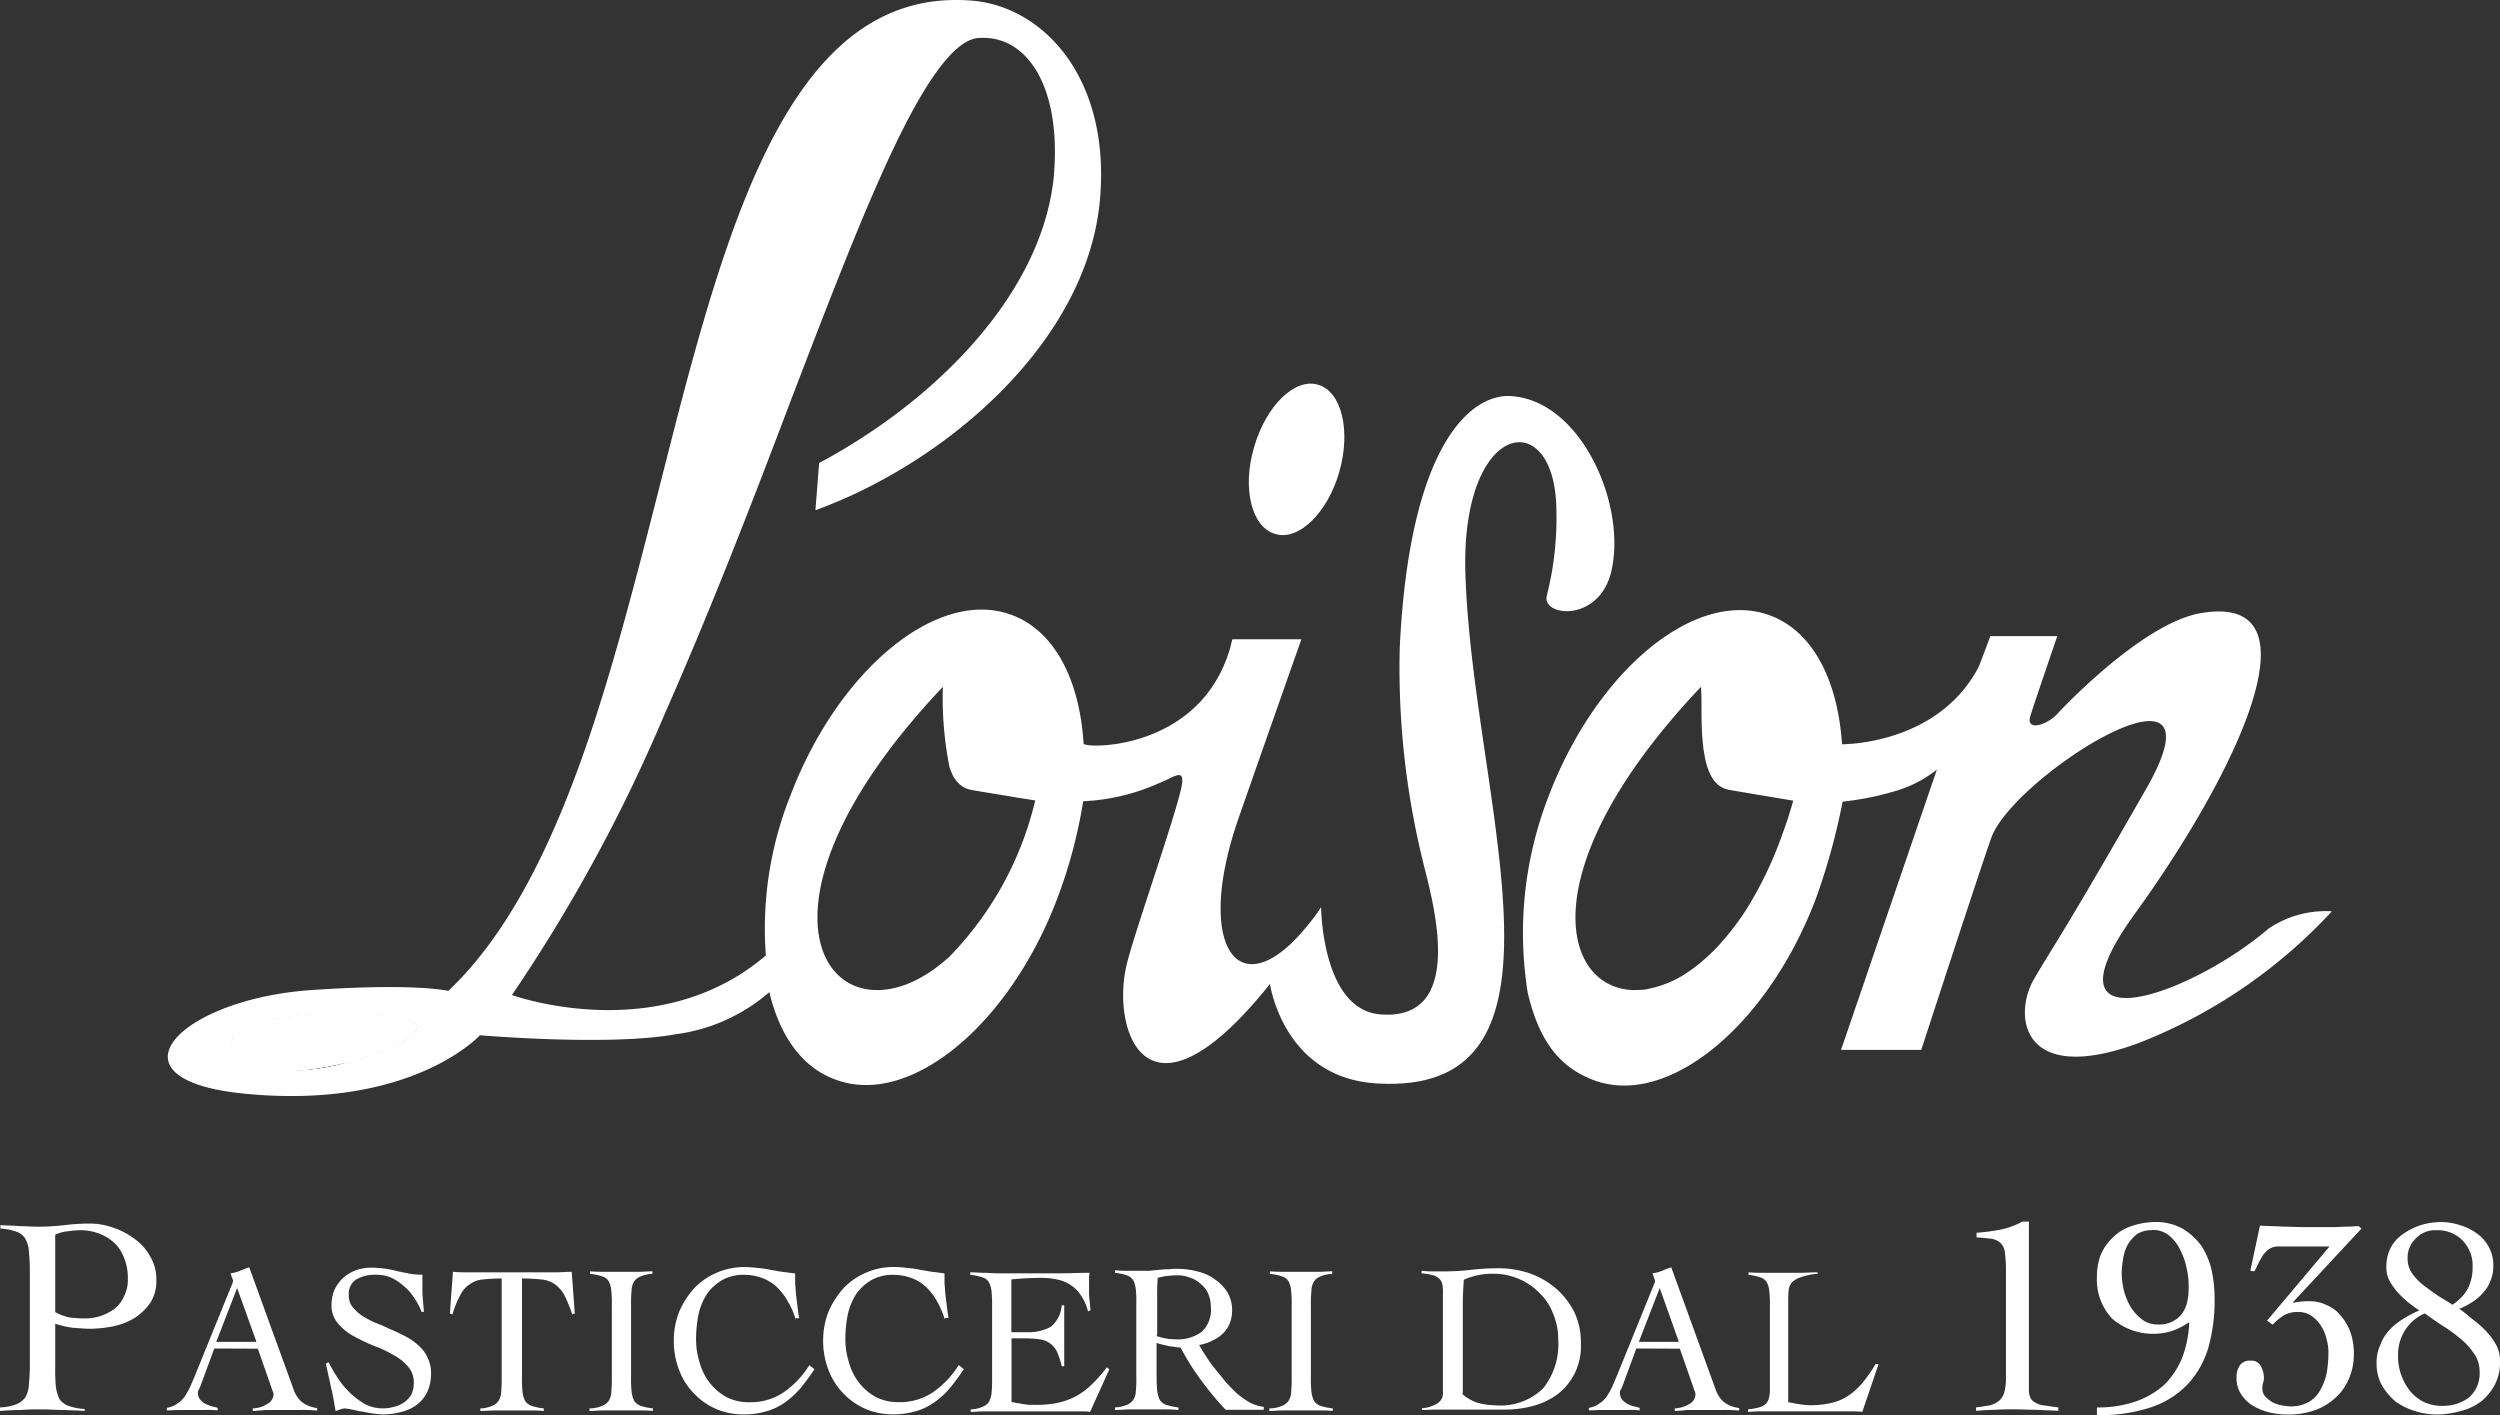 <svg xmlns="http://www.w3.org/2000/svg" width="128.093" height="72.507" viewBox="0 0 128.093 72.507"><rect x="0" y="0" width="128.093" height="72.507" fill="#333333" stroke="none"/><defs><style>.a,.b{fill:#fff;}.a{fill-rule:evenodd;}</style></defs><g transform="translate(0 133.513)"><path class="a" d="M7.7-69.13a2.718,2.718,0,0,0-.81-.91,3.785,3.785,0,0,0-1.09-.57,3.582,3.582,0,0,0-1.12-.21,10.644,10.644,0,0,0-1.38.08,12.224,12.224,0,0,1-1.35.08c-.32,0-.65-.03-.96-.03-.32-.03-.66-.03-.97-.05v.18a2.55,2.55,0,0,1,.83.16.84.84,0,0,1,.45.36,1.472,1.472,0,0,1,.18.65c.03.33.05.66.05.99v4.81c0,.34-.02.68-.05,1.02a1.472,1.472,0,0,1-.18.65,1.046,1.046,0,0,1-.47.36A2.655,2.655,0,0,1,0-61.4v.18c.39-.03.75-.05,1.09-.05.37-.03.7-.03,1.07-.03s.73.03,1.09.03c.36.02.73.02,1.09.05v-.1a2.976,2.976,0,0,1-.83-.16.937.937,0,0,1-.47-.36,2.175,2.175,0,0,1-.18-.65,9.875,9.875,0,0,1-.03-1.02v-2.18a4.8,4.8,0,0,0,.91.21c.31.02.63.05.91.05a6.449,6.449,0,0,0,1.17-.13,3.413,3.413,0,0,0,1.07-.42,2.864,2.864,0,0,0,.81-.78,2.021,2.021,0,0,0,.31-1.17A2.288,2.288,0,0,0,7.7-69.13Zm-1.33,2a1.6,1.6,0,0,1-.47.65,2.571,2.571,0,0,1-.73.39,2.7,2.7,0,0,1-.85.13,6.326,6.326,0,0,1-.76-.05,2.574,2.574,0,0,1-.7-.26H2.83v-3.98a2.016,2.016,0,0,1,.68-.18,4.319,4.319,0,0,1,.62-.05,2.69,2.69,0,0,1,.97.18,2.448,2.448,0,0,1,.78.49,2.063,2.063,0,0,1,.49.78,2.685,2.685,0,0,1,.18,1.04A1.8,1.8,0,0,1,6.37-67.13Z"/><path class="a" d="M15.45-61.69a1.527,1.527,0,0,1-.42-.67l-2.26-6.22a3.8,3.8,0,0,0-.47.18,2.086,2.086,0,0,1-.49.13c.02.08.05.13.07.21a.758.758,0,0,1,.06.16.308.308,0,0,1-.03.13.7.7,0,0,1-.05.13L9.98-63.01l-.23.54a4.309,4.309,0,0,1-.26.47,1.211,1.211,0,0,1-.39.39,1.222,1.222,0,0,1-.55.23v.13c.24,0,.45-.02.65-.02h1.3a4.659,4.659,0,0,1,.65.02v-.13c-.07-.02-.18-.05-.28-.07a3.422,3.422,0,0,1-.34-.13.955.955,0,0,1-.29-.24.548.548,0,0,1-.1-.34.308.308,0,0,1,.03-.13l.08-.15.73-1.98,2.23.01.7,2a.88.88,0,0,0,.05.15.636.636,0,0,1,.06.18.6.6,0,0,1-.32.5,1.5,1.5,0,0,1-.75.23v.13c.13,0,.23-.02.34-.02s.24-.03.34-.03h1.76a8.144,8.144,0,0,1,.86.03v-.13A1.562,1.562,0,0,1,15.45-61.69Zm-4.37-3.07,1.07-2.76.99,2.76Z"/><path class="b" d="M21.592-66.322A3.338,3.338,0,0,0,21.228-67a2.318,2.318,0,0,0-.52-.6,2.567,2.567,0,0,0-.65-.442,1.885,1.885,0,0,0-.78-.156,1.942,1.942,0,0,0-1.015.234.852.852,0,0,0-.39.806.911.911,0,0,0,.182.6,2.579,2.579,0,0,0,.468.442,5.786,5.786,0,0,0,.676.364c.26.1.52.208.78.338.26.1.52.234.78.364a3.114,3.114,0,0,1,.676.468,1.8,1.8,0,0,1,.468.624,1.746,1.746,0,0,1,.182.858,2.154,2.154,0,0,1-.208.937,1.757,1.757,0,0,1-.52.625,2.17,2.17,0,0,1-.78.364,3.531,3.531,0,0,1-.937.13,4.748,4.748,0,0,1-.572-.052c-.208-.026-.39-.078-.572-.1s-.338-.078-.494-.1a2.73,2.73,0,0,0-.338-.052.756.756,0,0,0-.234.052l-.234.078c-.078-.416-.13-.806-.234-1.2-.078-.39-.182-.806-.26-1.223l.13-.078a9.127,9.127,0,0,0,.468.806,4.336,4.336,0,0,0,.624.754,3.857,3.857,0,0,0,.754.573,1.909,1.909,0,0,0,.911.234,2.246,2.246,0,0,0,.6-.078,1.585,1.585,0,0,0,.52-.234,1.3,1.3,0,0,0,.364-.39,1.355,1.355,0,0,0,.13-.6,1.242,1.242,0,0,0-.312-.859,2.581,2.581,0,0,0-.78-.6,6.018,6.018,0,0,0-1.015-.468,9.32,9.32,0,0,1-1.015-.494,2.743,2.743,0,0,1-.78-.65,1.359,1.359,0,0,1-.312-.937,1.9,1.9,0,0,1,.156-.78,1.979,1.979,0,0,1,.442-.6,2.263,2.263,0,0,1,.65-.39,2.464,2.464,0,0,1,.78-.13,6.331,6.331,0,0,1,.728.052,5.318,5.318,0,0,1,.624.13c.208.052.416.078.624.13a5.225,5.225,0,0,0,.65.052v.963l.078.937h-.13Z"/><path class="b" d="M24.61-61.35a1.589,1.589,0,0,0,.6-.13.708.708,0,0,0,.338-.26.907.907,0,0,0,.13-.468,6.552,6.552,0,0,0,.026-.754v-5.047a9.11,9.11,0,0,0-.963.052,1.294,1.294,0,0,0-.65.234,1.273,1.273,0,0,0-.494.546,4.983,4.983,0,0,0-.416,1.014l-.13-.052.156-2.133c.312.026.6.026.911.026h4.318c.286,0,.572-.026.858-.026l.156,2.133-.13.052a6.728,6.728,0,0,0-.416-1.014,1.668,1.668,0,0,0-.494-.546,1.389,1.389,0,0,0-.676-.234,9.9,9.9,0,0,0-.989-.052v5.047a6.334,6.334,0,0,0,.026.754,1.471,1.471,0,0,0,.13.468.672.672,0,0,0,.338.26,2.9,2.9,0,0,0,.624.13v.13c-.286-.026-.546-.026-.832-.026H25.392c-.26,0-.52.026-.78.026v-.13Z"/><path class="b" d="M30.255-61.352a1.589,1.589,0,0,0,.6-.13.708.708,0,0,0,.338-.26.907.907,0,0,0,.13-.468,6.552,6.552,0,0,0,.026-.754v-3.642a6.319,6.319,0,0,0-.026-.754,1.25,1.25,0,0,0-.13-.494.573.573,0,0,0-.338-.26,2.839,2.839,0,0,0-.624-.13v-.13c.312.026.6.026.884.026h1.613c.234,0,.468-.026.7-.026v.13a1.678,1.678,0,0,0-.6.13.7.7,0,0,0-.338.26.921.921,0,0,0-.13.494,6.319,6.319,0,0,0-.026.754v3.642a6.333,6.333,0,0,0,.026.754,1.47,1.47,0,0,0,.13.468.672.672,0,0,0,.338.26,2.9,2.9,0,0,0,.624.13v.13c-.286-.026-.546-.026-.832-.026H30.983c-.26,0-.52.026-.78.026v-.13Z"/><path class="b" d="M40.764-65.906a3.549,3.549,0,0,0-.39-.911,3.16,3.16,0,0,0-.546-.728,2.19,2.19,0,0,0-.728-.468,2.705,2.705,0,0,0-.937-.182,2.257,2.257,0,0,0-1.145.26,2.513,2.513,0,0,0-.78.7,3.136,3.136,0,0,0-.442,1.041,6.311,6.311,0,0,0-.13,1.249,3.921,3.921,0,0,0,.182,1.249,3.023,3.023,0,0,0,.52,1.041,2.916,2.916,0,0,0,.858.728,2.533,2.533,0,0,0,1.2.26,3,3,0,0,0,1.743-.52,4.748,4.748,0,0,0,1.3-1.379l.26.208a10.983,10.983,0,0,1-.728.989,4.29,4.29,0,0,1-.806.728,3.1,3.1,0,0,1-.937.442,3.926,3.926,0,0,1-1.145.156,3.525,3.525,0,0,1-1.379-.26,3.442,3.442,0,0,1-1.145-.78,3.419,3.419,0,0,1-.78-1.2,4.136,4.136,0,0,1-.286-1.535,4,4,0,0,1,.286-1.509,4.326,4.326,0,0,1,.78-1.2,3.442,3.442,0,0,1,1.145-.78,3.536,3.536,0,0,1,1.379-.286,6.79,6.79,0,0,1,.754.052,4.746,4.746,0,0,1,.65.1c.208.026.416.078.624.1s.39.052.6.078v.52c.026.208.026.416.052.624l.078.625c.026.208.052.39.078.52h-.182Z"/><path class="b" d="M48.412-65.906a4.761,4.761,0,0,0-.39-.911,3.16,3.16,0,0,0-.546-.728,2.19,2.19,0,0,0-.728-.468,2.727,2.727,0,0,0-.936-.182,2.257,2.257,0,0,0-1.145.26,2.513,2.513,0,0,0-.78.7,3.136,3.136,0,0,0-.442,1.041,6.312,6.312,0,0,0-.13,1.249A3.921,3.921,0,0,0,43.5-63.7a3.023,3.023,0,0,0,.52,1.041,2.916,2.916,0,0,0,.858.728,2.533,2.533,0,0,0,1.2.26,3,3,0,0,0,1.743-.52,4.748,4.748,0,0,0,1.3-1.379l.26.208a10.984,10.984,0,0,1-.728.989,4.259,4.259,0,0,1-.806.728,3.093,3.093,0,0,1-.936.442,3.926,3.926,0,0,1-1.145.156,3.525,3.525,0,0,1-1.379-.26,3.453,3.453,0,0,1-1.145-.78,3.419,3.419,0,0,1-.78-1.2,4.135,4.135,0,0,1-.286-1.535,4,4,0,0,1,.286-1.509,4.326,4.326,0,0,1,.78-1.2,3.453,3.453,0,0,1,1.145-.78,3.536,3.536,0,0,1,1.379-.286,6.79,6.79,0,0,1,.754.052,4.746,4.746,0,0,1,.65.1c.208.026.416.078.624.1s.39.052.6.078v.52c.026.208.026.416.052.624l.078.625c.026.208.052.39.078.52h-.182Z"/><path class="b" d="M51.795-61.69c.078.026.156.026.234.052.1.026.208.026.312.052s.208.026.338.052h.338a5.347,5.347,0,0,0,1.171-.1,3.673,3.673,0,0,0,.937-.338,3.644,3.644,0,0,0,.806-.6,6.759,6.759,0,0,0,.78-.884l.13.1-.989,2.185a1.958,1.958,0,0,0-.39-.026h-5.1c-.208,0-.416.026-.624.026v-.13a1.589,1.589,0,0,0,.6-.13.708.708,0,0,0,.338-.26,1.235,1.235,0,0,0,.13-.468,6.561,6.561,0,0,0,.026-.755v-3.642a6.319,6.319,0,0,0-.026-.754,1.25,1.25,0,0,0-.13-.494.573.573,0,0,0-.338-.26,2.84,2.84,0,0,0-.624-.13v-.13c.234,0,.468.026.7.026s.442.026.676.026h3.2c.494,0,1.015-.026,1.535-.026,0,.078-.026.156-.026.234v.676a3.265,3.265,0,0,0,.026.494c.026.156.026.338.052.52l-.13.052a2.607,2.607,0,0,0-.39-.858,1.717,1.717,0,0,0-.546-.52,1.915,1.915,0,0,0-.676-.26,3.524,3.524,0,0,0-.78-.078,15.127,15.127,0,0,0-1.535.078v2.706h.832a2.337,2.337,0,0,0,1.2-.286,1.571,1.571,0,0,0,.546-1.093h.13v3.122H54.4a4.861,4.861,0,0,0-.234-.728,1.14,1.14,0,0,0-.885-.65,5.945,5.945,0,0,0-.754-.052h-.7v3.252Z"/><path class="a" d="M64.07-61.63a4.714,4.714,0,0,1-.65-.45c-.21-.18-.39-.39-.6-.6-.18-.23-.36-.44-.54-.67a4.868,4.868,0,0,1-.47-.65c-.16-.24-.27-.42-.37-.6a2.358,2.358,0,0,0,.65-.21,2.011,2.011,0,0,0,.55-.36,1.522,1.522,0,0,0,.36-.52,1.787,1.787,0,0,0,.13-.68,1.8,1.8,0,0,0-.26-.96,2.237,2.237,0,0,0-.65-.65,2.33,2.33,0,0,0-.88-.39,3.961,3.961,0,0,0-.96-.13,2.432,2.432,0,0,0-.47.02,4.532,4.532,0,0,0-.52.03c-.16.02-.31.02-.47.05H57.83a5.388,5.388,0,0,1-.7-.03v.13a3.221,3.221,0,0,1,.6.13.629.629,0,0,1,.34.26,1.48,1.48,0,0,1,.13.5,6.263,6.263,0,0,1,.02.75v3.64a6.374,6.374,0,0,1-.02.76.977.977,0,0,1-.13.47.779.779,0,0,1-.34.26,1.794,1.794,0,0,1-.6.13v.13c.26,0,.52-.03.78-.03h1.64a7.584,7.584,0,0,1,.83.03v-.13a3.254,3.254,0,0,1-.62-.13.681.681,0,0,1-.34-.26,1.568,1.568,0,0,1-.13-.47c-.02-.25-.03-.5-.03-.76v-1.69a1.526,1.526,0,0,0,.26.08c.11.03.24.05.34.08s.24.03.34.05a1.428,1.428,0,0,0,.29.03,12.46,12.46,0,0,0,1.04,1.66,15.614,15.614,0,0,0,1.27,1.53h1.95v-.15A2.228,2.228,0,0,1,64.07-61.63Zm-3.82-3.26a2.962,2.962,0,0,1-1.02-.18l.06-.01v-1.9c0-.36,0-.72.03-1.06a3.064,3.064,0,0,1,.51-.1,4.665,4.665,0,0,1,.52-.03,1.752,1.752,0,0,1,.65.13,1.418,1.418,0,0,1,.55.34,1.161,1.161,0,0,1,.36.49,1.64,1.64,0,0,1,.13.65,1.554,1.554,0,0,1-.46,1.28A2.061,2.061,0,0,1,60.25-64.89Z"/><path class="b" d="M65.088-61.352a1.589,1.589,0,0,0,.6-.13.708.708,0,0,0,.338-.26.907.907,0,0,0,.13-.468,6.55,6.55,0,0,0,.026-.754v-3.642a6.318,6.318,0,0,0-.026-.754,1.25,1.25,0,0,0-.13-.494.573.573,0,0,0-.338-.26,2.84,2.84,0,0,0-.624-.13v-.13c.312.026.6.026.884.026h1.613c.234,0,.468-.026.7-.026v.13a1.678,1.678,0,0,0-.6.13.7.7,0,0,0-.338.26.921.921,0,0,0-.13.494,6.319,6.319,0,0,0-.026.754v3.642a6.334,6.334,0,0,0,.026.754,1.47,1.47,0,0,0,.13.468.666.666,0,0,0,.338.26,2.9,2.9,0,0,0,.624.13v.13c-.286-.026-.546-.026-.832-.026H65.816c-.26,0-.52.026-.78.026v-.13Z"/><path class="a" d="M80.67-66.27a3.991,3.991,0,0,0-.94-1.22,4.251,4.251,0,0,0-1.35-.78,4.986,4.986,0,0,0-1.67-.26,11.865,11.865,0,0,0-1.33.08,12.993,12.993,0,0,1-1.4.08h-.57a5.44,5.44,0,0,1-.57-.03v.13a3.132,3.132,0,0,1,.6.1.809.809,0,0,1,.34.21.609.609,0,0,1,.13.31,1.972,1.972,0,0,1,.02.42v5.02a.782.782,0,0,1-.02.26.544.544,0,0,1-.16.26.83.83,0,0,1-.34.2,1.581,1.581,0,0,1-.57.13l.02.01v.08c.24,0,.5-.02.73-.02H77.1a5.574,5.574,0,0,0,1.46-.19,3.7,3.7,0,0,0,1.25-.6,3.1,3.1,0,0,0,.86-1.04A3.111,3.111,0,0,0,81-64.65,3.621,3.621,0,0,0,80.67-66.27Zm-1.61,3.9a3.139,3.139,0,0,1-2.45.86,3.571,3.571,0,0,1-.91-.13,2.227,2.227,0,0,1-.8-.47h.05v-4.71c0-.36.03-.75.05-1.12a3.514,3.514,0,0,1,1.46-.31,3.313,3.313,0,0,1,1.35.26,3.136,3.136,0,0,1,1.07.73,2.807,2.807,0,0,1,.7,1.06,3.39,3.39,0,0,1,.26,1.33A3.631,3.631,0,0,1,79.06-62.37Z"/><path class="a" d="M88.31-61.69a1.527,1.527,0,0,1-.42-.67l-2.26-6.22a3.8,3.8,0,0,0-.47.18,2.223,2.223,0,0,1-.49.13c.02.08.05.13.07.21.02.05.04.1.06.16a.308.308,0,0,1-.03.13.694.694,0,0,1-.05.13l-1.88,4.63-.23.54a4.309,4.309,0,0,1-.26.47,1.318,1.318,0,0,1-.39.39,1.222,1.222,0,0,1-.55.23v.13c.24,0,.45-.02.65-.02h1.3a4.659,4.659,0,0,1,.65.02v-.13c-.07-.02-.18-.05-.28-.07a1.4,1.4,0,0,1-.34-.13.955.955,0,0,1-.29-.24.548.548,0,0,1-.1-.34.308.308,0,0,1,.03-.13l.08-.15.73-1.98,2.23.01.7,2a.442.442,0,0,0,.05.15.407.407,0,0,1,.05.18.567.567,0,0,1-.31.5,1.534,1.534,0,0,1-.75.23v.13c.13,0,.23-.02.34-.02s.23-.03.33-.03h1.77a8.144,8.144,0,0,1,.86.03v-.13A1.562,1.562,0,0,1,88.31-61.69Zm-4.34-3.07,1.07-2.76.98,2.76Z"/><path class="b" d="M93.054-68.246a3.765,3.765,0,0,0-.806.182,1.158,1.158,0,0,0-.442.26.776.776,0,0,0-.156.364,3.432,3.432,0,0,0-.026.546v5.229c.208.026.39.078.572.1a3.911,3.911,0,0,0,.572.052,4.734,4.734,0,0,0,1.119-.13,2.571,2.571,0,0,0,.859-.39,3.349,3.349,0,0,0,.7-.65,7.35,7.35,0,0,0,.65-.937h.156l-.832,2.445c-.26-.026-.52-.026-.78-.026H90.113c-.182,0-.364.026-.546.026v-.13a2.844,2.844,0,0,0,.572-.1.831.831,0,0,0,.338-.182.624.624,0,0,0,.156-.286,1.565,1.565,0,0,0,.052-.39v-4.292a6.318,6.318,0,0,0-.026-.754,1.25,1.25,0,0,0-.13-.494.573.573,0,0,0-.338-.26,2.572,2.572,0,0,0-.6-.13v-.13c.286.026.572.026.833.026h1.769c.312,0,.624-.026.937-.026v.078Z"/><path class="b" d="M101.222-61.4c.286-.026.52-.078.7-.1a1.259,1.259,0,0,0,.494-.234.853.853,0,0,0,.286-.468,3.013,3.013,0,0,0,.078-.78V-68.45a6.853,6.853,0,0,0-.052-.859.79.79,0,0,0-.208-.494.885.885,0,0,0-.442-.234c-.208-.026-.468-.052-.806-.078v-.234a11,11,0,0,0,1.2-.156,4.022,4.022,0,0,0,1.145-.416h.338v8.611a.993.993,0,0,0,.078.416.515.515,0,0,0,.234.234,1,1,0,0,0,.468.156c.208.026.442.078.728.1v.178c-.364-.026-.754-.026-1.119-.052-.364,0-.754-.026-1.119-.026-.338,0-.676,0-.989.026-.338,0-.65.026-.989.052v-.182Z"/><path class="a" d="M113.32-68.42a3.942,3.942,0,0,0-.52-1.25,3.3,3.3,0,0,0-.97-.89,2.821,2.821,0,0,0-1.45-.34,3.84,3.84,0,0,0-1.17.21,2.38,2.38,0,0,0-.94.57,2.671,2.671,0,0,0-.63.89,3.148,3.148,0,0,0-.2,1.14,2.919,2.919,0,0,0,.78,2.14,3.224,3.224,0,0,0,3.1.62,3.806,3.806,0,0,0,.85-.44,5.663,5.663,0,0,1-.36,1.82,4.147,4.147,0,0,1-.91,1.38,4.3,4.3,0,0,1-1.46.86,5.893,5.893,0,0,1-2,.31v.39a8.151,8.151,0,0,0,2.81-.41,4.6,4.6,0,0,0,1.87-1.2,4.708,4.708,0,0,0,1.04-1.88,8.9,8.9,0,0,0,.31-2.47A7,7,0,0,0,113.32-68.42Zm-1.25,1.6a1.613,1.613,0,0,1-.26.6,1.357,1.357,0,0,1-.5.42,1.5,1.5,0,0,1-.73.15,1.322,1.322,0,0,1-.83-.26,2.408,2.408,0,0,1-.6-.67,3.353,3.353,0,0,1-.34-.86,4.124,4.124,0,0,1-.1-.86,4.9,4.9,0,0,1,.08-.76,2.237,2.237,0,0,1,.24-.7,2.073,2.073,0,0,1,.46-.52,1.355,1.355,0,0,1,.76-.2v-.01a1.273,1.273,0,0,1,.86.26,2.135,2.135,0,0,1,.6.76,3.519,3.519,0,0,1,.33.96,3.71,3.71,0,0,1,.1.94A3.177,3.177,0,0,1,112.07-66.82Z"/><path class="b" d="M120.994-70.562l-3.512,3.772.026.026a3.76,3.76,0,0,1,.806-.078,1.873,1.873,0,0,1,.858.182,1.792,1.792,0,0,1,.728.52,2.782,2.782,0,0,1,.52.858,3.307,3.307,0,0,1,.182,1.2,3.037,3.037,0,0,1-.234,1.171,2.744,2.744,0,0,1-.65.963,3.144,3.144,0,0,1-1.067.676,4.032,4.032,0,0,1-1.431.234,3.77,3.77,0,0,1-.911-.1,3.158,3.158,0,0,1-.858-.338,1.975,1.975,0,0,1-.624-.6,1.517,1.517,0,0,1-.234-.859,1.073,1.073,0,0,1,.156-.6.592.592,0,0,1,.546-.26.533.533,0,0,1,.546.286,1.236,1.236,0,0,1,.156.624.924.924,0,0,1-.052.26.875.875,0,0,0-.026.26.591.591,0,0,0,.156.416,2.013,2.013,0,0,0,.364.286,1.643,1.643,0,0,0,.468.156,2.865,2.865,0,0,0,.442.052,1.829,1.829,0,0,0,.963-.234,1.612,1.612,0,0,0,.6-.65,2.959,2.959,0,0,0,.312-.884,6.3,6.3,0,0,0,.078-.989,2.307,2.307,0,0,0-.1-.7,1.963,1.963,0,0,0-.286-.676,1.683,1.683,0,0,0-.468-.494,1.157,1.157,0,0,0-.676-.208,1.437,1.437,0,0,0-.728.156,2.9,2.9,0,0,0-.6.494l-.286-.208,3.2-3.8h-2.627a.888.888,0,0,0-.468.13,1.707,1.707,0,0,0-.312.312c-.078.13-.156.26-.234.416s-.13.286-.208.416L115.3-68.4l.494-2.315c.416.026.807.026,1.2.052.39,0,.78.026,1.2.026h1.327c.26,0,.494-.026.728-.026s.442-.026.6-.026l.156.13Z"/><path class="a" d="M127.91-64.58a3.663,3.663,0,0,0-.52-.72,5.51,5.51,0,0,0-.68-.6c-.26-.21-.46-.39-.7-.55a4.423,4.423,0,0,0,.68-.36,2.435,2.435,0,0,0,.54-.47,1.774,1.774,0,0,0,.37-.6,1.9,1.9,0,0,0,.15-.78,1.869,1.869,0,0,0-.23-.96,1.989,1.989,0,0,0-.62-.7,2.752,2.752,0,0,0-.86-.42,3.18,3.18,0,0,0-.97-.16,3.7,3.7,0,0,0-1.04.16,3.3,3.3,0,0,0-.88.44,1.979,1.979,0,0,0-.65.7,2.146,2.146,0,0,0-.23,1.02,1.428,1.428,0,0,0,.15.67,3.22,3.22,0,0,0,.42.6,5.287,5.287,0,0,0,.54.52c.19.15.38.29.58.42a5.605,5.605,0,0,0-.84.44,3.493,3.493,0,0,0-.7.57,2.278,2.278,0,0,0-.46.76,2.039,2.039,0,0,0-.19.91,2.358,2.358,0,0,0,.26,1.14,3.334,3.334,0,0,0,.7.84,3.391,3.391,0,0,0,.99.49,3.617,3.617,0,0,0,1.17.18,4.413,4.413,0,0,0,1.2-.18,2.845,2.845,0,0,0,1.04-.49,2.763,2.763,0,0,0,.7-.86,2.391,2.391,0,0,0,.26-1.2A1.63,1.63,0,0,0,127.91-64.58Zm-4.32-3.69a1.265,1.265,0,0,1-.23-.73,1.352,1.352,0,0,1,.42-1.06,1.366,1.366,0,0,1,1.06-.42,1.778,1.778,0,0,1,1.33.52,1.838,1.838,0,0,1,.52,1.35,2.423,2.423,0,0,1-.26,1.15,2.3,2.3,0,0,1-.78.8c-.18-.13-.44-.28-.7-.44-.26-.18-.52-.36-.76-.55A2.72,2.72,0,0,1,123.59-68.27Zm3.31,5.83a1.615,1.615,0,0,1-.42.55,2.4,2.4,0,0,1-.62.31,2.445,2.445,0,0,1-.76.1,2.143,2.143,0,0,1-.93-.21,2.145,2.145,0,0,1-.7-.57,2.873,2.873,0,0,1-.6-1.85,2.328,2.328,0,0,1,.36-1.25,2.284,2.284,0,0,1,1.01-.86c.26.19.55.4.86.6a8.756,8.756,0,0,1,.91.65,3.585,3.585,0,0,1,.73.78,1.617,1.617,0,0,1,.31.99A1.668,1.668,0,0,1,126.9-62.44Z"/><path class="b" d="M11.914-79.533c1.119,2.211,9.912-.208,9.417-1.457C20.941-81.982,10.717-81.982,11.914-79.533Z"/><path class="b" d="M11.914-79.533c1.119,2.211,9.912-.208,9.417-1.457C20.941-81.982,10.717-81.982,11.914-79.533Z"/><path class="b" d="M11.914-79.533c1.119,2.211,9.912-.208,9.417-1.457C20.941-81.982,10.717-81.982,11.914-79.533Z"/><path class="b" d="M64.256-110.6c.6-2.107,2.081-3.564,3.278-3.2,1.2.338,1.691,2.341,1.093,4.448s-2.081,3.564-3.278,3.2c-1.223-.338-1.717-2.341-1.093-4.448Z"/><path class="b" d="M116.23-85.93c-4,3.43-11.86,6.19-6.87-.73,5.31-7.34,9.66-16.55,3.36-15.43-3.04.55-7.26,5.1-7.26,5.1-.52.62-1.69.99-1.43.16s1.38-4.09,1.38-4.09h-3.43s-.6,1.62-.63,1.64c-2.13,3.96-6.97,3.9-6.97,3.9-.21-3.22-1.46-5.75-3.64-6.58-3.77-1.46-8.9,2.7-11.4,9.26a19.324,19.324,0,0,0-1.06,10.07c.6,2.52,1.66,3.8,3.35,4.45,3.78,1.45,8.9-2.71,11.4-9.26a33.357,33.357,0,0,0,1.38-5,14.39,14.39,0,0,0,2.52-.49,6.271,6.271,0,0,0,2.31-1.15L94.33-79.72h4.11s3.04-9.34,3.59-10.87c1.12-3.15,12.28-10.17,7.96-2.55-4.35,7.6-4.76,8.06-5.75,9.75-1.12,1.88-.7,5.54,5.31,3.33a26.658,26.658,0,0,0,9.93-6.76A5.223,5.223,0,0,0,116.23-85.93Zm-24.64-5.6c-.08.24-.16.48-.25.71a19.22,19.22,0,0,1-1.93,4.01c-.17.26-.35.51-.53.75-.14.18-.27.35-.4.51l-.41.47c-.09.1-.18.19-.27.28s-.19.18-.28.27c-.13.12-.27.24-.4.35s-.29.23-.43.33a5.594,5.594,0,0,1-2.16.99l-.15.03a1.221,1.221,0,0,1-.26.03c-4.02.38-6.03-5.95,3.03-15.52a.915.915,0,0,1,.01.17,1.149,1.149,0,0,1,.01.19c.01.21.01.45.01.71s0,.54.01.83a11.691,11.691,0,0,0,.08,1.18c0,.03.01.07.01.1.02.14.05.28.07.41a.433.433,0,0,0,.01.05,3.947,3.947,0,0,0,.14.52,3.454,3.454,0,0,0,.14.34,2.531,2.531,0,0,0,.13.22c.01.02.03.04.04.06a1.5,1.5,0,0,0,.11.13.864.864,0,0,0,.14.13,1.628,1.628,0,0,0,.17.11,1.417,1.417,0,0,0,.38.13c.75.13,3.27.55,3.27.55C91.79-92.16,91.69-91.84,91.59-91.53Z"/><path class="b" d="M11.915-79.532c1.119,2.211,9.912-.208,9.417-1.457C20.942-81.981,10.718-81.981,11.915-79.532Z"/><path class="b" d="M49.08-93.42v.01a1.559,1.559,0,0,1-.28-.41A2.026,2.026,0,0,0,49.08-93.42Z"/><path class="b" d="M77.39-113.22c-2.05-.1-5.17,2.52-5.67,12.87a41.493,41.493,0,0,0,1.15,10.82c.31,1.44,2.57,8.38-2.16,7.99-2.99-.26-3.02-5.49-3.02-5.49a9.167,9.167,0,0,1-.7.94c-3.48,4.32-5.83,1.14-3.54-5.47,1.23-3.53,3.23-9.2,3.23-9.2H63.14l-.1.41c-1.51,5.33-7.46,5.2-7.52,4.94-.2-3.22-1.45-5.74-3.64-6.58-3.77-1.45-8.9,2.71-11.39,9.26a18.408,18.408,0,0,0-1.25,8.17c-5.54,4.74-13.01,2.03-13.01,2.03a82.984,82.984,0,0,0,7.83-14.41c2.37-5.36,4.55-11,6.5-16.16,1.98-5.15,3.75-9.78,5.39-13.16,1.66-3.43,3.1-5.31,4.26-5.31,2.5-.13,4.22,2.66,3.77,7.24-.67,5.95-6.06,11.36-12.01,14.54l-.19,2.42c6.66-2.42,13.87-8.56,14.57-15.82.6-6.35-2.94-10.07-6.68-10.3-8.38-.57-11.82,9.39-14.78,20.63-1.48,5.67-2.89,11.73-4.71,17.14-1.82,5.36-4.06,9.99-7.21,12.98,0,0-1.56-.41-6.94-.05-6.82.44-10.85,4.58-3.54,5.31,8.61.86,12.1-2.99,12.1-2.99s6.63.57,10.02-.05a9.117,9.117,0,0,0,4.81-2.16c.52,2.21,1.66,3.85,3.36,4.47,3.77,1.46,8.9-2.7,11.39-9.26a25.342,25.342,0,0,0,1.33-4.99,10.6,10.6,0,0,0,3.87-.92c.81-.31,1.4-.88,1.15.26-.39,1.72-2.32,7.18-2.76,8.9-.89,3.36.91,9.14,7.31,1.12,0,0,.68,4.84,5.51,5.1,10.93.63,4.82-14.75,4.5-26.22-.2-7.7,4.5-8.53,4.66-3.36a16.192,16.192,0,0,1-.49,4.6c-.24,1.1,2.83,1.38,3.35-1.45C83.27-107.82,80.96-113.02,77.39-113.22ZM21.07-80.44c-.07.06-.15.12-.25.19a2.457,2.457,0,0,1-.32.19c-.23.11-.51.24-.81.36a.01.01,0,0,0-.01.01c-.07.03-.15.06-.23.09a2.248,2.248,0,0,0-.24.08v.01H19.2a2.252,2.252,0,0,0-.24.08c-.34.11-.71.21-1.08.31a.01.01,0,0,0-.01.01h-.01a10.263,10.263,0,0,1-5.13.22c-.09-.04-.18-.08-.26-.12a1.644,1.644,0,0,1-.22-.14.934.934,0,0,1-.18-.16,1.071,1.071,0,0,1-.15-.22v-.01a.641.641,0,0,1-.09-.31v-.16c0-.02,0-.03.01-.04a.292.292,0,0,1,.02-.09.663.663,0,0,1,.09-.19h.01v-.01a.01.01,0,0,1,.01-.01c.01-.01.01-.02.03-.03a.078.078,0,0,1,.04-.04.1.1,0,0,1,.04-.05c.02-.02.03-.04.05-.05a.38.38,0,0,1,.06-.05c.05-.04.11-.08.17-.12.01-.01.02-.02.03-.02a1.964,1.964,0,0,1,.25-.13,2.368,2.368,0,0,1,.32-.14h.01c.09-.03.17-.06.26-.09s.19-.06.29-.09c.16-.04.34-.09.52-.12.02-.01.05-.01.08-.02s.03-.01.05-.01c.16-.02.32-.05.48-.08.24-.04.48-.07.73-.1.5-.05,1.02-.08,1.53-.1.3-.01.61-.02.9-.02.24,0,.48.01.71.02.27.02.53.03.78.05l.35.03c.16.02.32.04.46.07.09.01.17.03.24.04a1.553,1.553,0,0,1,.23.05,2.279,2.279,0,0,1,.36.1,1.164,1.164,0,0,1,.15.06h.01a.56.56,0,0,1,.15.1.189.189,0,0,1,.08.1C21.4-80.82,21.3-80.63,21.07-80.44ZM53.04-92.49a17.12,17.12,0,0,1-4.36,7.96c-.18.17-.37.33-.55.47-5.45,4.27-10.87-2.59.18-14.26a18.107,18.107,0,0,0,.35,4.16c.04.11.09.22.14.33v.01a2.026,2.026,0,0,0,.28.4,1.249,1.249,0,0,0,.37.28,1.5,1.5,0,0,0,.32.1c.37.07,1.19.2,1.92.32q.27.045.51.09c.49.07.84.13.84.13Z"/></g></svg>